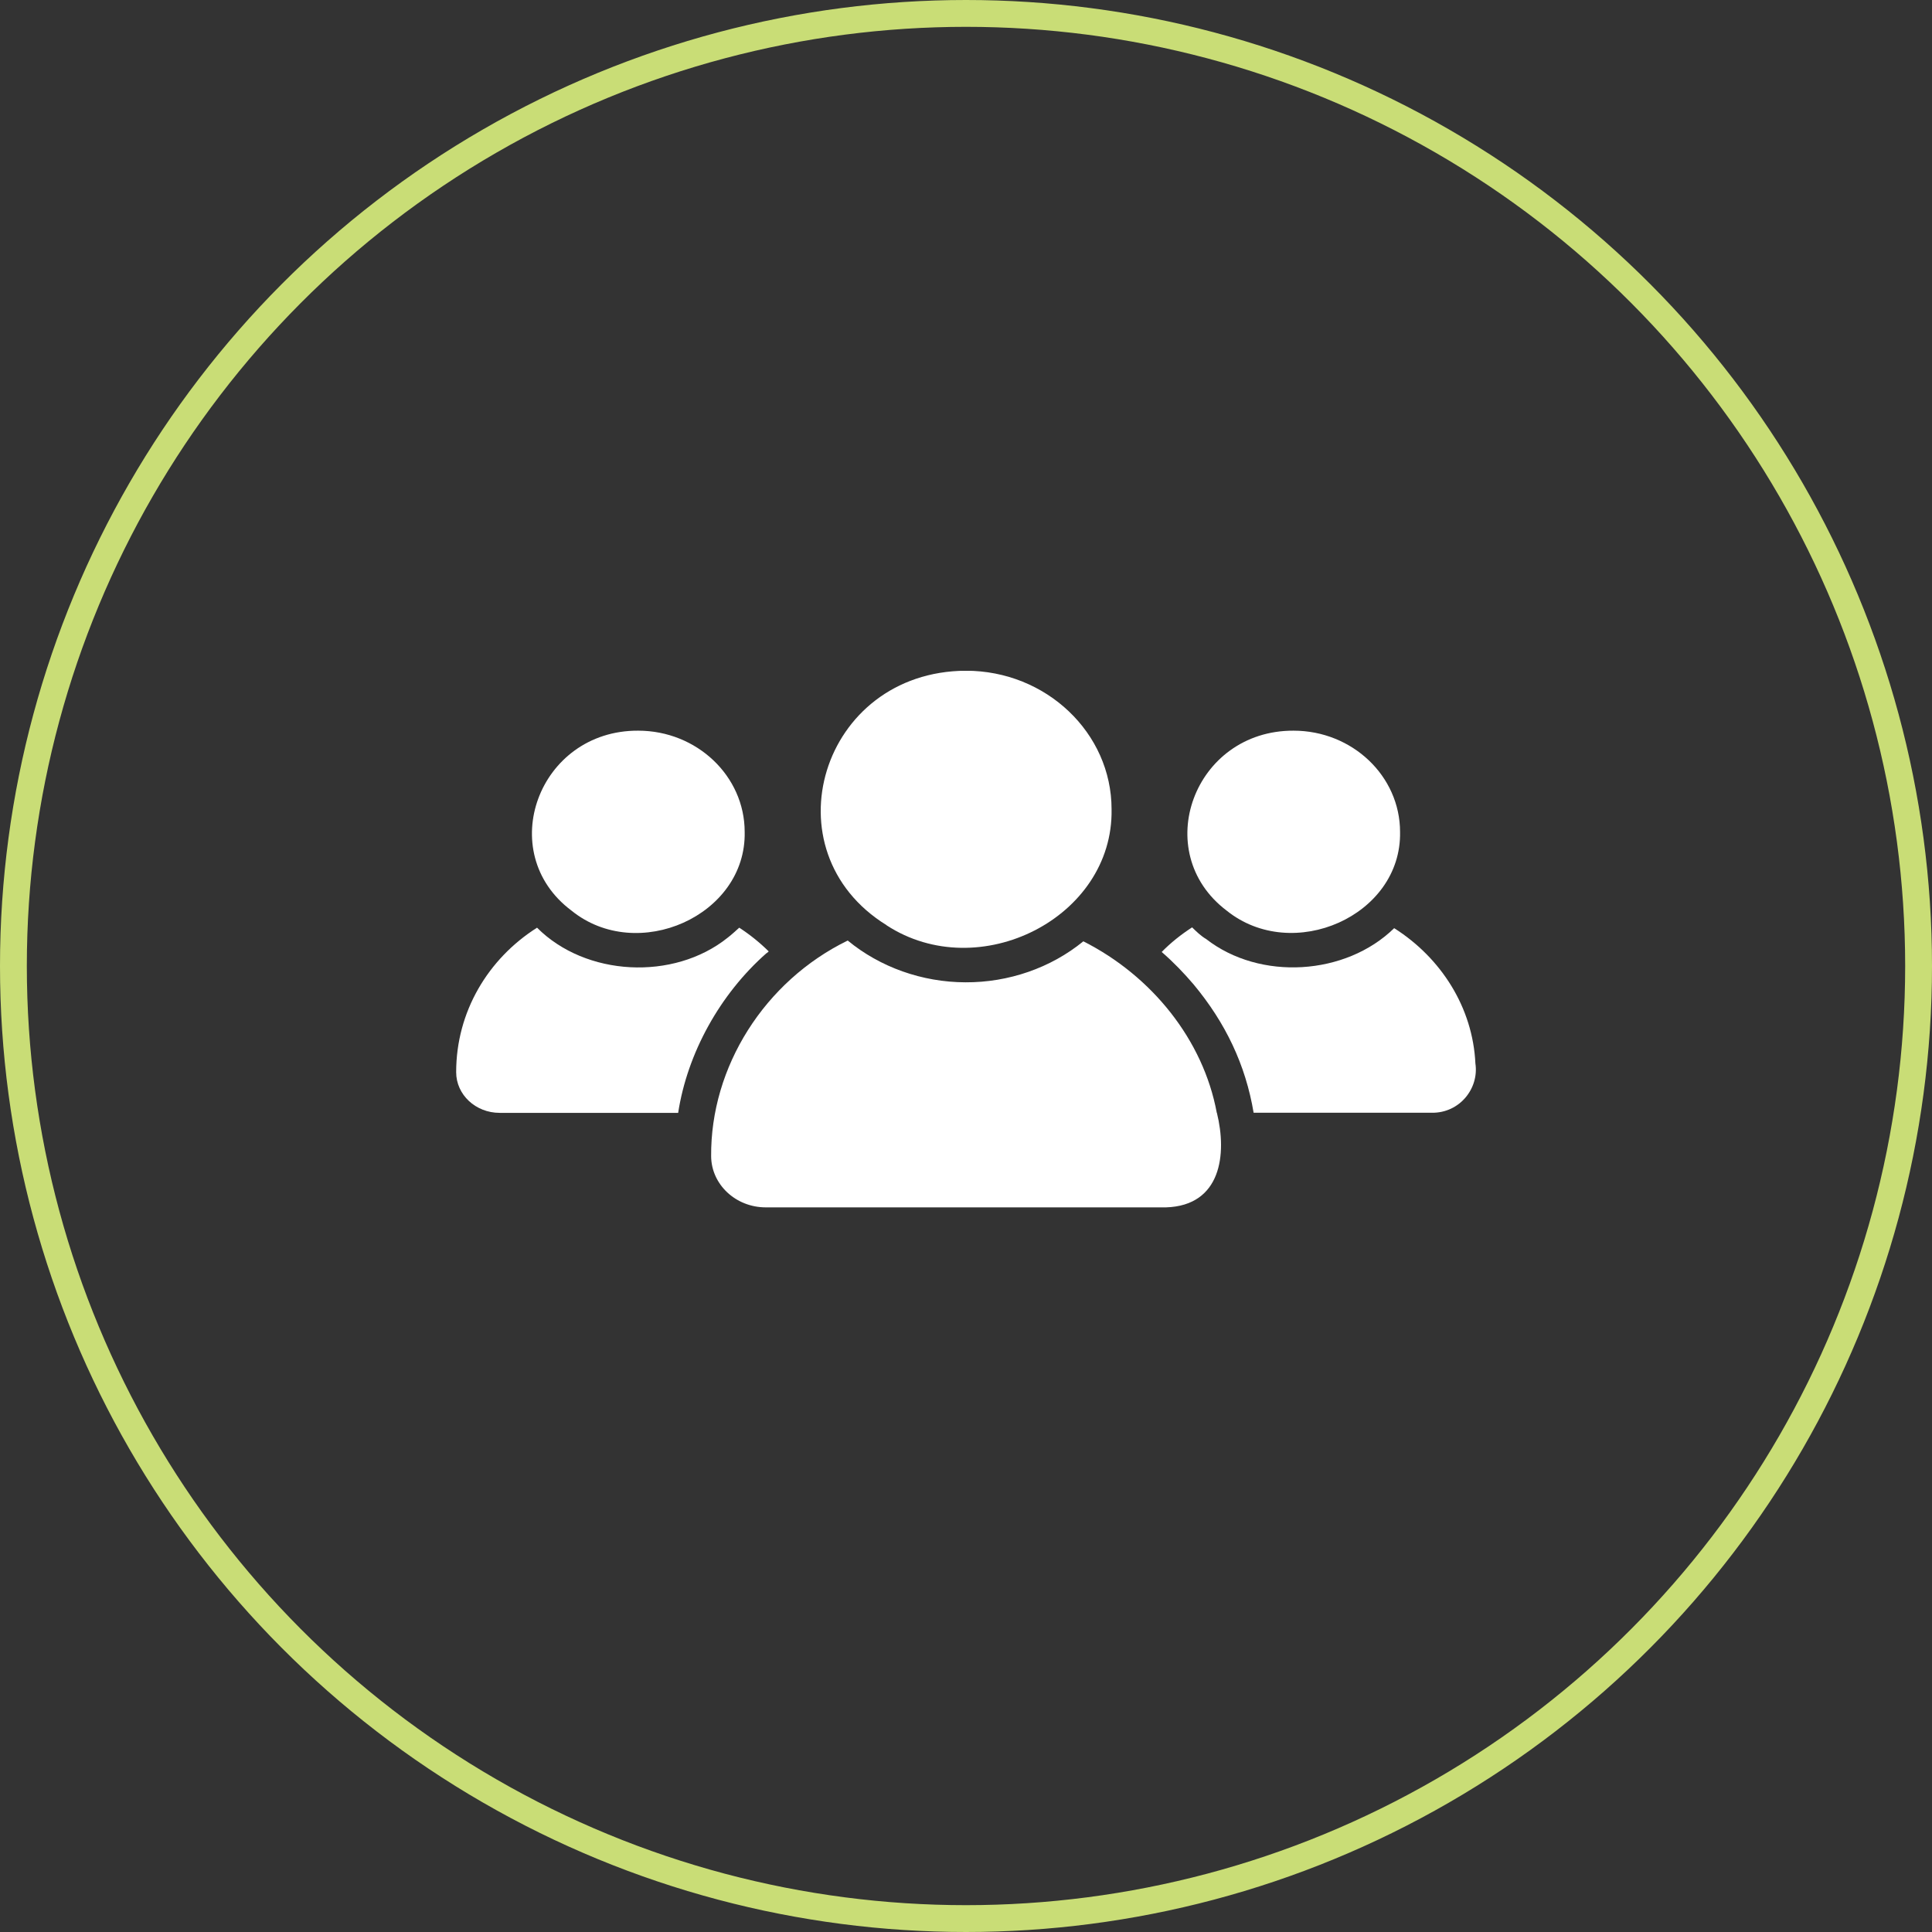 <?xml version="1.0" encoding="UTF-8"?> <svg xmlns="http://www.w3.org/2000/svg" width="72" height="72" viewBox="0 0 72 72" fill="none"><rect x="0" y="0" width="72" height="72" fill="#333333" stroke="none"/><circle cx="36" cy="36" r="35.5" stroke="#C9DD76"></circle><g clip-path="url(#clip0_132_365)"><path d="M33.039 34.482C36.483 36.728 41.499 34.201 41.425 30.158C41.425 27.313 38.988 24.996 35.996 24.996C30.594 25.021 28.57 31.715 33.039 34.478V34.482Z" fill="white"></path><path d="M45.71 33.933C48.172 35.919 52.237 34.131 52.176 31.005C52.176 28.919 50.392 27.23 48.207 27.23C44.489 27.218 42.835 31.753 45.71 33.933Z" fill="white"></path><path d="M54.984 39.636C54.888 37.546 53.703 35.696 51.957 34.59C50.15 36.357 46.958 36.559 44.948 34.994C44.752 34.879 44.583 34.713 44.426 34.56C44.018 34.825 43.632 35.13 43.293 35.477C43.727 35.853 44.109 36.25 44.479 36.683C45.673 38.116 46.42 39.685 46.719 41.469H53.368C54.393 41.478 55.123 40.569 54.984 39.632V39.636Z" fill="white"></path><path d="M21.294 33.933C23.752 35.928 27.817 34.123 27.752 31.005C27.752 28.919 25.967 27.23 23.783 27.23C20.065 27.214 18.402 31.765 21.294 33.933Z" fill="white"></path><path d="M45.346 41.472C44.842 38.751 42.922 36.368 40.373 35.08C39.157 36.075 37.581 36.616 35.978 36.608C34.367 36.603 32.799 36.046 31.592 35.051C28.487 36.566 26.476 39.763 26.502 43.091C26.511 44.144 27.419 44.995 28.539 44.995H43.457C45.511 44.929 45.732 43.013 45.35 41.472H45.346Z" fill="white"></path><path d="M28.574 35.522C28.6 35.501 28.622 35.477 28.648 35.456C28.313 35.126 27.944 34.828 27.549 34.572C27.414 34.692 27.267 34.832 27.114 34.948C25.099 36.559 21.825 36.389 20.014 34.572C18.19 35.729 17 37.703 17 39.957C17 40.796 17.725 41.473 18.62 41.473H25.273C25.616 39.247 26.832 37.046 28.569 35.518L28.574 35.522Z" fill="white"></path></g><defs><clipPath id="clip0_132_365"><rect width="38" height="20" fill="white" transform="translate(17 25)"></rect></clipPath></defs></svg> 
